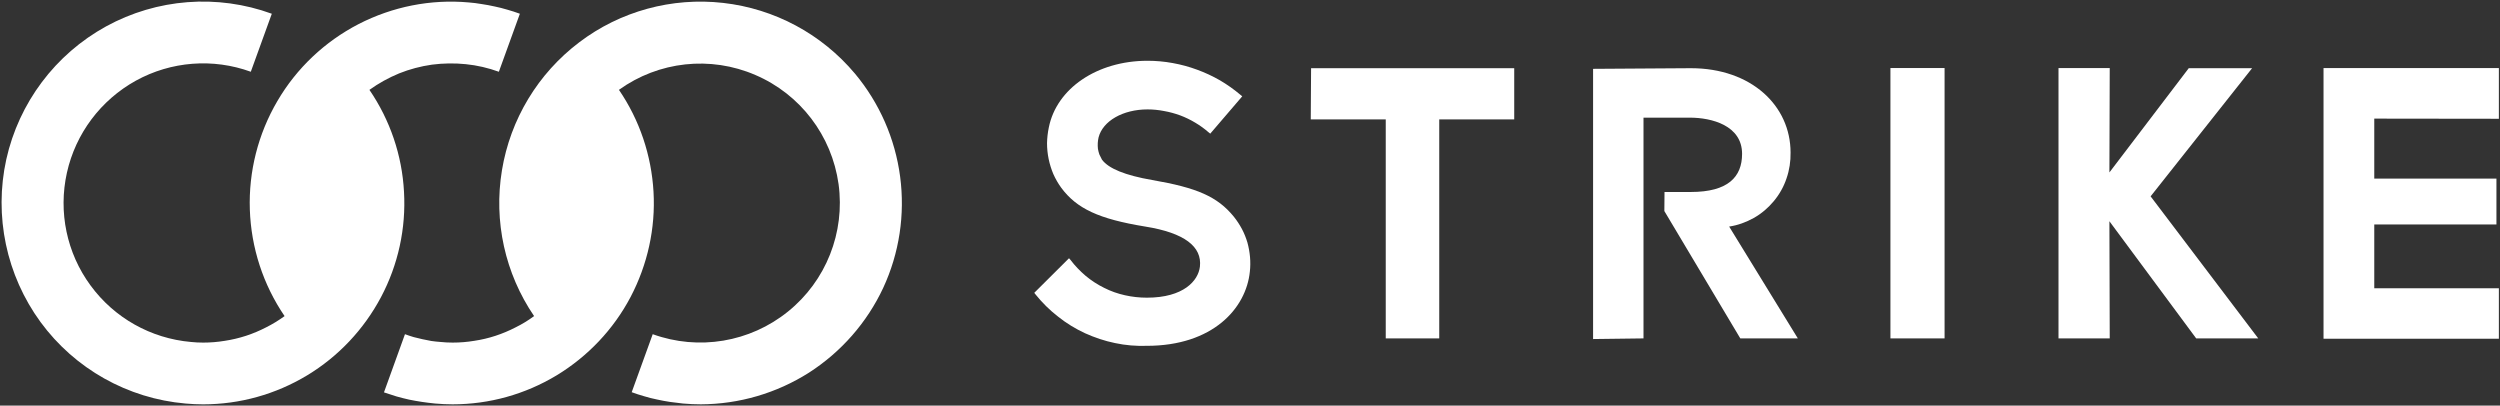 <svg version="1.2" xmlns="http://www.w3.org/2000/svg" viewBox="0 0 1547 251" width="1547" height="251">
	<rect x="0" y="0" width="1547" height="251" fill="#333333" stroke="none"/>
	<title>6196</title>
	<style>
		.s0 { fill: #ffffff } 
	</style>
	<g id="グループ_7458">
		<g id="グループ_7325">
			<path id="パス_4359" class="s0" d="m713 111.4c-16.8-2.9-27-7.1-31.1-12.6q-0.9-1.6-1.6-3.2-0.6-1.7-0.9-3.5-0.2-1.8-0.1-3.6 0.1-1.8 0.5-3.5c2.6-10.1 15-17.3 30.3-17.3q5.1 0 10.2 1 5.1 0.9 10 2.7 4.8 1.8 9.3 4.5 4.4 2.6 8.3 6l1 0.8 19.8-23.1-1.1-0.9q-5.9-5-12.7-9-6.8-3.9-14.2-6.6-7.3-2.7-15.1-4.1-7.7-1.4-15.5-1.4h-0.3c-30.9 0.1-56 17.1-60.8 41.3q-1 4.8-1.1 9.7 0 4.9 1 9.8 1 4.8 2.9 9.3 2 4.5 4.9 8.5c9.6 12.9 23.2 19.3 52 24 24.4 3.9 35.2 12.5 33.8 24.8-1 8.7-10.1 19.2-32.8 19.2-4.6 0-9.2-0.5-13.6-1.5-4.5-1-8.8-2.5-12.9-4.6-4.1-2-7.9-4.5-11.4-7.4-3.5-3-6.7-6.3-9.4-9.9l-0.9-1-21.5 21.4 0.7 0.9c4.1 5.1 8.8 9.8 14 13.8 5.1 4.1 10.7 7.5 16.7 10.3 6 2.7 12.2 4.8 18.6 6.1 6.5 1.4 13 1.9 19.6 1.7 40.9 0 61.5-23.2 63.8-45.9q0.5-4.5 0.1-9.1-0.4-4.5-1.6-8.9-1.3-4.4-3.4-8.4-2.2-4.1-5-7.6c-10.2-12.5-22.8-17.9-50.5-22.7z"/>
			<path id="パス_4360" class="s0" d="m811.1 73.9h46.4v135.5h33.1v-135.5h46.4v-31.7h-125.7z"/>
			<path id="長方形_2721" class="s0" d="m1203.3 42.1v167.3h-33.5v-167.3z"/>
			<path id="パス_4361" class="s0" d="m1546.3 73.5v-31.4h-108.5v167.5h108.5v-31.2h-77.1v-39.5h75.6v-28.4h-75.6v-37.1z"/>
			<path id="パス_4362" class="s0" d="m1029.9 130.6l47 78.8h35.6l-42.5-69.2c5.4-0.8 10.5-2.7 15.2-5.3 4.8-2.7 9-6.3 12.4-10.4 3.5-4.2 6.2-9 7.9-14.1 1.8-5.2 2.6-10.6 2.5-16 0-29-24.3-52.2-61.7-52.2l-60.5 0.4v167.2l31.2-0.4v-136.6h28.7c13.4 0 32.3 4.8 32.3 22.4 0 14.3-8.7 23.6-31.7 23.6h-16.3z"/>
			<path id="パス_4363" class="s0" d="m1393.6 42.2h-39.2l-49.1 64.5 0.2-64.6h-31.7v167.3h31.7l-0.2-72.5 53.7 72.5h38.4l-66.6-87.9z"/>
		</g>
		<g id="グループ_7326">
			<path id="パス_4364" class="s0" d="m290 1.5c-23.5-2.1-47.1 2.6-68.1 13.4-20.9 10.8-38.4 27.3-50.3 47.7-11.9 20.3-17.8 43.6-17 67.1 0.8 23.6 8.2 46.4 21.5 65.9q-5.5 4-11.5 7-6 3.1-12.4 5.2-6.5 2.1-13.1 3.1-6.7 1.1-13.4 1.1-3.8 0-7.6-0.4c-24.8-2.2-47.4-14.9-62.1-35-14.7-20-20-45.4-14.6-69.7 5.4-24.3 21-45 42.7-57 21.8-12 47.7-14 71.1-5.5l13-35.9c-33.7-12.3-71.1-9.4-102.5 7.8-31.5 17.3-54 47.3-61.8 82.3-7.7 35 0 71.7 21.2 100.7 21.2 28.9 53.9 47.3 89.7 50.4q5.5 0.5 10.9 0.5c22.7 0 44.9-6.2 64.3-17.9 19.4-11.7 35.2-28.5 45.8-48.5 10.6-20 15.5-42.5 14.2-65.1-1.2-22.6-8.6-44.4-21.4-63.1 5.7-4.1 11.9-7.5 18.4-10.2 6.5-2.6 13.3-4.4 20.3-5.4 6.9-0.9 14-1 20.9-0.3 7 0.7 13.9 2.3 20.5 4.7l13-35.9q-3.8-1.4-7.7-2.5-4-1.2-7.9-2-4-0.9-8.1-1.5-4-0.7-8-1z"/>
			<path id="パス_4365" class="s0" d="m529 45.5c-20.6-24.5-49.7-40.1-81.5-43.7-31.7-3.6-63.7 5.1-89.1 24.4-25.5 19.3-42.6 47.6-47.8 79.2-5.2 31.5 1.9 63.8 19.9 90.2q-5.4 4-11.5 7-6 3.1-12.4 5.2-6.4 2.1-13.1 3.1-6.6 1.1-13.4 1.1-3.8 0-7.6-0.4-2.8-0.2-5.6-0.6-2.7-0.5-5.5-1.1-2.7-0.6-5.4-1.3-2.7-0.8-5.4-1.8l-13 36q3.8 1.3 7.7 2.5 3.9 1.1 7.9 2 3.9 0.8 7.9 1.4 4 0.6 8.1 1 5.5 0.5 10.9 0.5c22.7 0 44.9-6.2 64.3-17.9 19.3-11.7 35.2-28.4 45.8-48.5 10.5-20 15.5-42.5 14.2-65.1-1.3-22.6-8.6-44.4-21.4-63.1 24.6-17.7 56.6-21.2 84.4-9.2 27.8 11.9 47.3 37.5 51.5 67.5 4.1 29.9-7.7 59.9-31.3 78.9-23.5 19-55.3 24.3-83.7 14l-13 35.9q3.8 1.4 7.7 2.5 3.9 1.2 7.9 2 4 0.9 8 1.5 4.1 0.6 8.1 1 5.6 0.5 11.1 0.5c23.7-0.1 46.9-6.9 66.9-19.6 19.9-12.8 35.9-31 45.9-52.4 10-21.5 13.6-45.4 10.5-68.9-3.1-23.5-12.8-45.6-28-63.8z"/>
		</g>
	</g>
</svg>